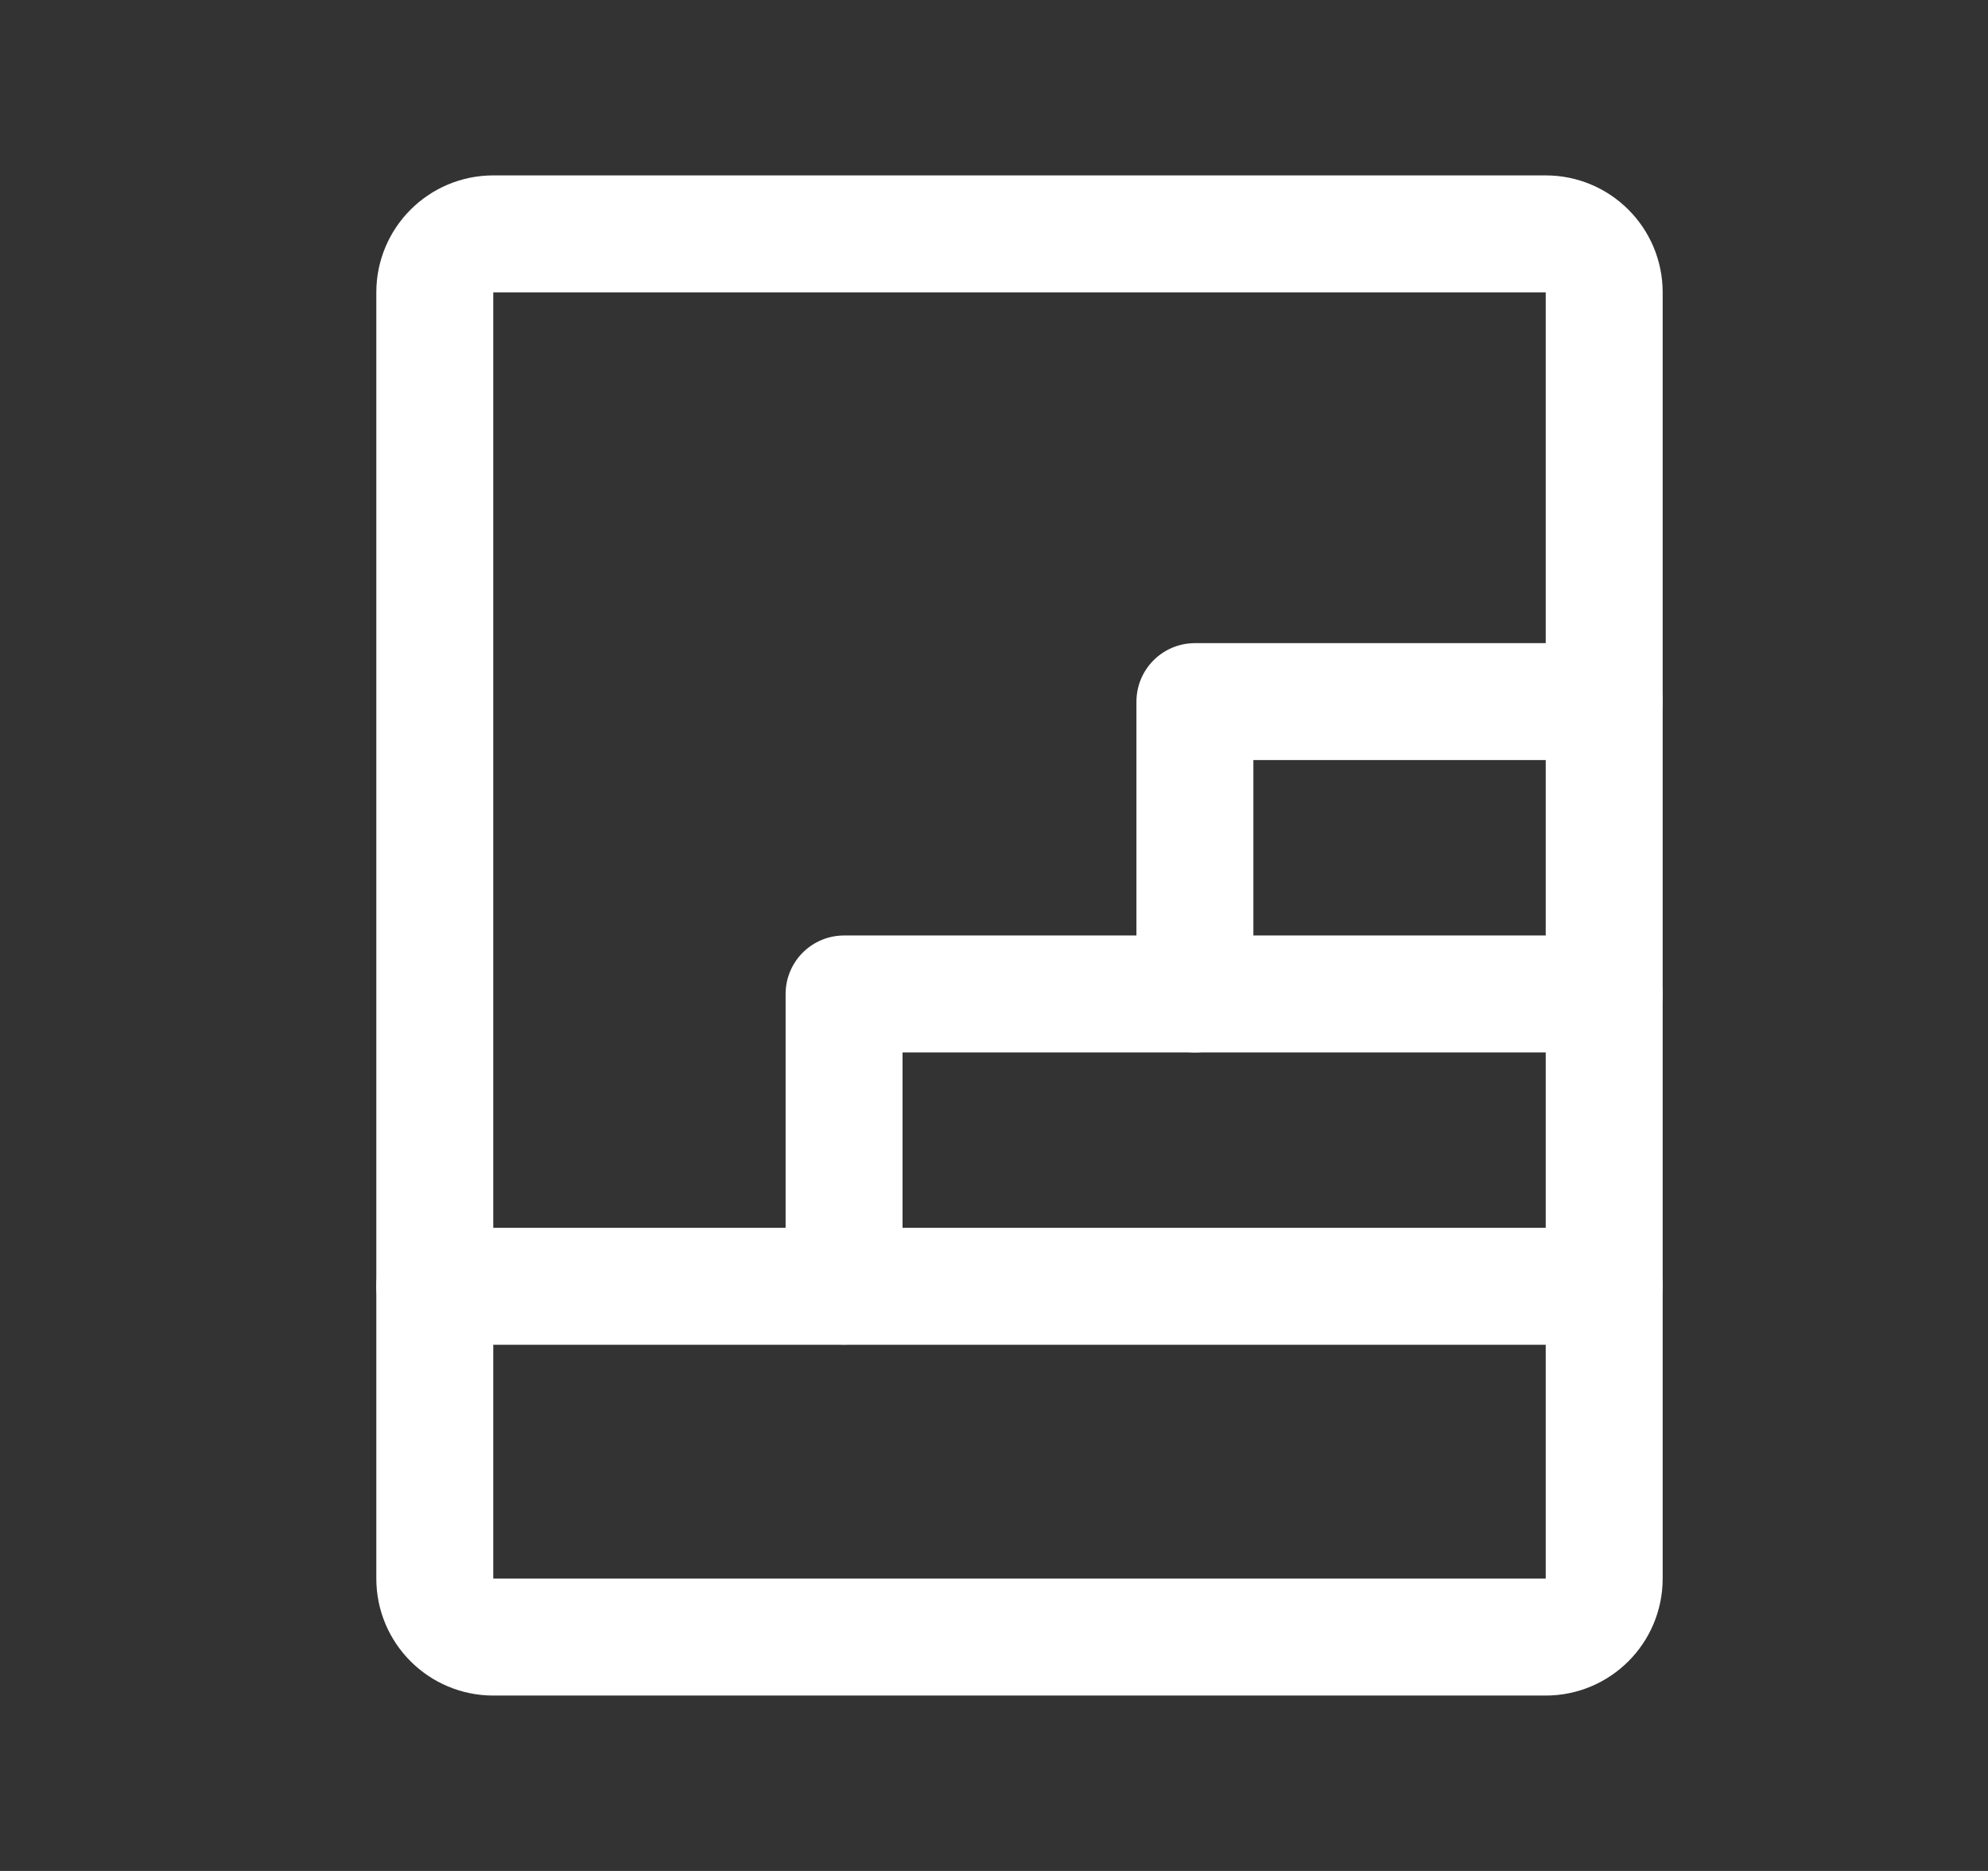 <svg width="17" height="16" viewBox="0 0 17 16" fill="none" xmlns="http://www.w3.org/2000/svg">
<rect x="0" y="0" width="17" height="16" fill="#333333" stroke="none"/>
<g clip-path="url(#clip0_3156_2346)">
<path d="M3.718 11H7.218V8.5H10.218V6H13.718" stroke="white" stroke-linecap="round" stroke-linejoin="round"/>
<path d="M13.218 2H4.218C3.942 2 3.718 2.224 3.718 2.5V13.5C3.718 13.776 3.942 14 4.218 14H13.218C13.494 14 13.718 13.776 13.718 13.5V2.5C13.718 2.224 13.494 2 13.218 2Z" stroke="white" stroke-linecap="round" stroke-linejoin="round"/>
<path d="M7.218 11H13.718" stroke="white" stroke-linecap="round" stroke-linejoin="round"/>
<path d="M10.218 8.5H13.718" stroke="white" stroke-linecap="round" stroke-linejoin="round"/>
</g>
<defs>
<clipPath id="clip0_3156_2346">
<rect width="16" height="16" fill="white" transform="translate(0.718)"/>
</clipPath>
</defs>
</svg>
